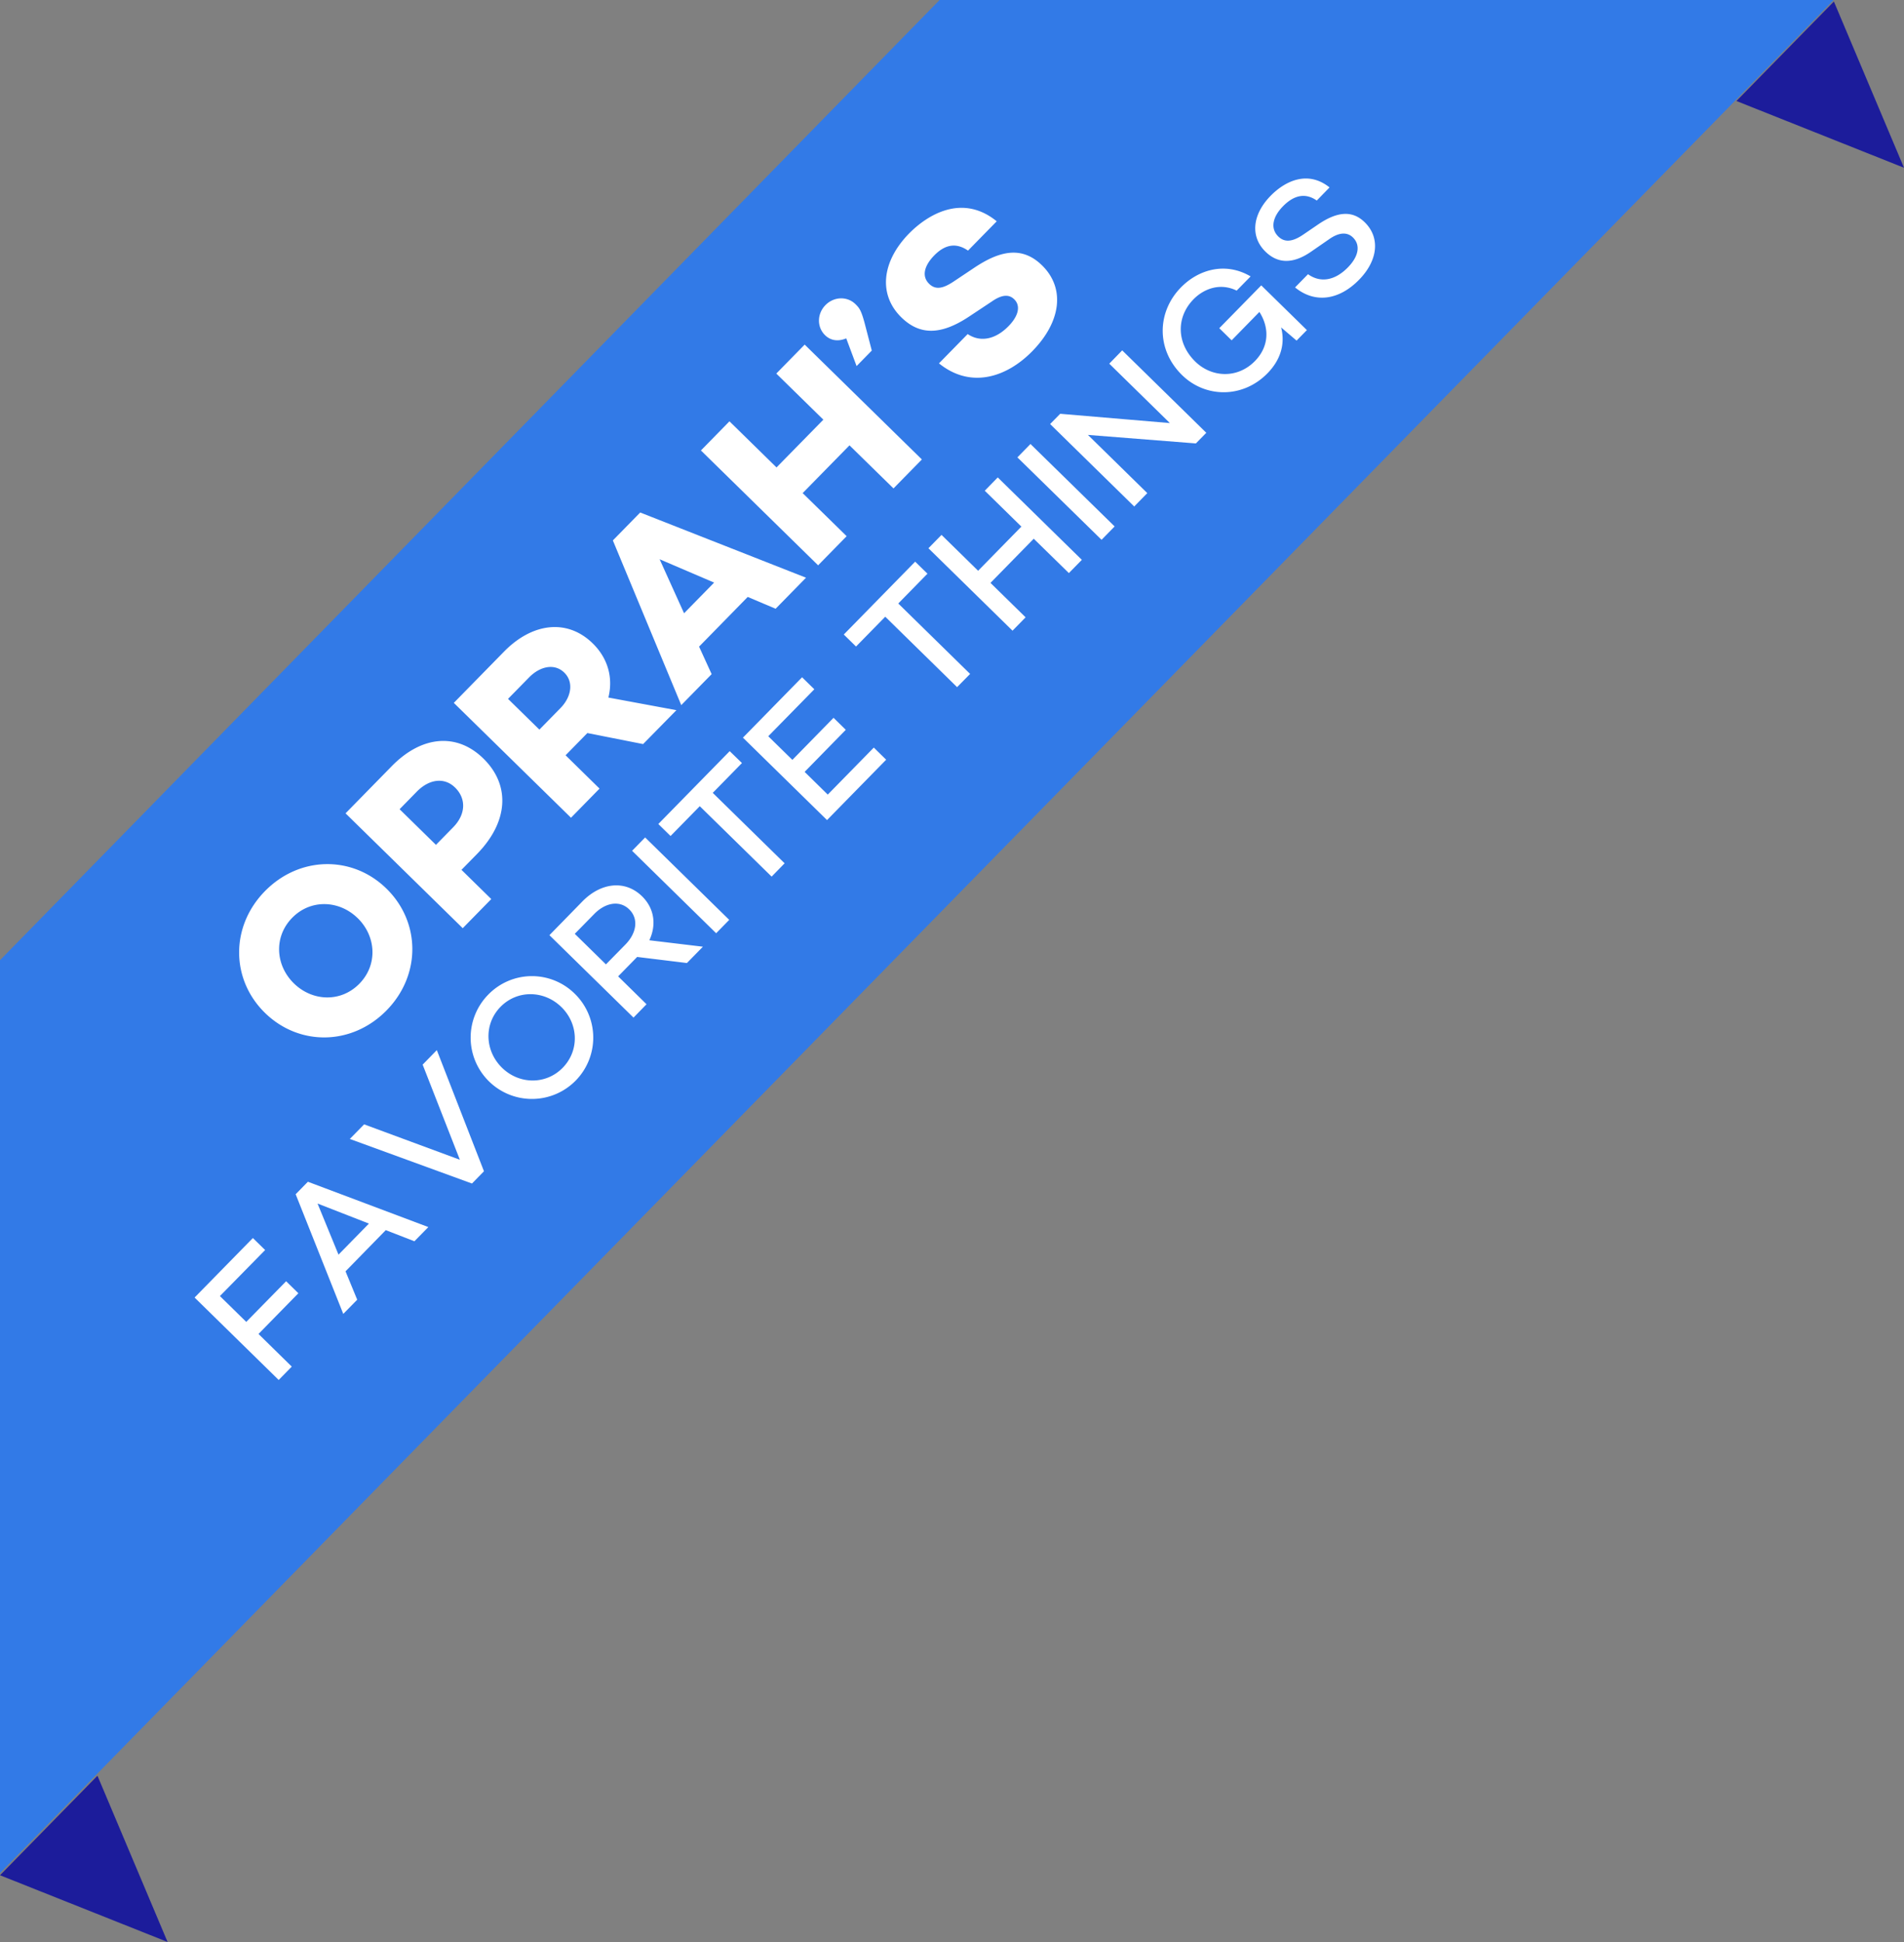 <svg xmlns="http://www.w3.org/2000/svg" data-name="Layer 1" viewBox="0 0 1341.55 1367.83"><rect x="0" y="0" width="1341.55" height="1367.83" fill="#808080" stroke="none"/><path fill="#327ae7" d="M1292.01 0 0 1319.29V676.32L662.03 0h629.98z"/><path d="m0 1320.82 68.67-70.09 49.41 117.1M1341.55 118.16l-118.08-47.02 68.67-70.09" style="fill:#1c1c9b"/><path d="M322 660.51c24 23.56 24.42 60.82 0 85.71s-61.65 25.27-85.7 1.72-24.42-60.82 0-85.71 61.7-25.28 85.7-1.72zm-20.34 20.76c-13-12.73-33.08-13.61-46.17-.25s-11.8 33.42 1.19 46.15 33.08 13.61 46.17.25 11.82-33.42-1.17-46.15zm88.55-112.46c19.31 18.92 17.53 44.78-4.48 67.24l-10.95 11.17 21 20.58-20.11 20.52-82.57-80.9 32.6-33.27c21.19-21.61 45.94-23.55 64.51-5.34zm-20 20.4c-7.41-7.26-18.09-6.07-26.9 2.92l-12.13 12.39 25.62 25.1 12.14-12.39c8.81-8.98 9.42-20.05 1.29-28.02zm132.54-30.57-39.27-7.77-.12.12-15.23 15.54L472.06 590l-20.11 20.52-82.57-80.9 35.34-36.06c20.11-20.52 44.72-23.3 62.57-5.81 10.81 10.59 14.43 24.38 11 38.12l47.94 8.89zm-73.07-10.19 14.87-15.18c7.73-7.89 9.43-18.37 2.63-25s-17-4.51-24.73 3.38l-14.87 15.15zM576.47 455l-34.27 35 8.85 19.38-21.41 21.82-48.19-116 19.27-19.67 116.83 45.93-21.42 21.86zm-23.67-10.1-38.4-16.44 17.22 38.05zm63.81-167.63 82.57 80.9-20 20.4-31-30.34-33 33.64 31 30.34-20.11 20.52-82.57-80.9 20.11-20.52 33.15 32.48 33-33.64-33.15-32.48zm29.28-4.39c-6 2.47-11.17 1.44-14.93-2.25-5.83-5.71-5.68-15.09.27-21.16s15.32-6.41 21.15-.7c2.67 2.62 4 4.17 6.51 13.52l5 19.18-10.71 10.93zm106.03-82.46-20.23 20.64c-7.26-5-15.2-5.37-23.77 3.37-7.14 7.29-9 14.76-3.64 20 4.74 4.64 10.13 3.26 17.89-2l13.73-9.16c18-12.09 33.74-15.73 47.95-1.81 16.51 16.18 13.39 39.77-6.84 60.42-18.2 18.58-43.49 26.65-65.79 8.6l20.23-20.64c8.59 5.8 19.28 4.13 28.79-5.58 7.14-7.29 8.63-14.39 4-18.91-2.91-2.86-7.5-4.25-15.85 1.6l-16.22 10.75c-19.46 12.82-34.37 13.21-47.48.36-16.51-16.18-13.63-39.53 5.41-59 13.09-13.32 37.58-28.35 61.82-8.64zM204.58 947.43l18.56 18.19L251.23 937l8.63 8.45-28.09 28.67 23.44 23-9.22 9.41-59.25-58.06 41.07-41.91 8.63 8.45zM321.44 901l-28.35 29 8.23 20-9.82 10-33.55-84.29 8.62-8.8 84.87 31.92-9.82 10zm-11.87-4.62-36.2-14.12 14.77 36zm47.84-122.18 33.22 85.33-8.45 8.63-86.07-31.39 10.08-10.28 67.46 24.93-26.22-67zm97.08-39.82a43.19 43.19 0 1 1-60.9.79 42.9 42.9 0 0 1 60.9-.79zm-9.31 9.5c-12.11-11.87-31-12.28-42.88-.17s-11.07 31 1 42.86 30.92 12.19 42.79.08 11.21-30.9-.9-42.77zm53.39-35.31-13.4 13.68 20 19.64-9.17 9.41-59.25-58.06L460 669.45c13-13.25 30-15.32 42-3.62 8.8 8.62 10.21 20.26 5.15 31l37.75 4.53-11.27 11.5zm-22 5.23 13.75-14c7.77-7.93 9.48-18 2.68-24.7s-16.87-4.75-24.64 3.18l-13.75 14zm27.62-89.4 59.25 58.06-9.22 9.41L495 633.81zm68.22-52.4-20.58 21 50.63 49.61-9.14 9.39-50.63-49.61-20.58 21-8.63-8.45 50.29-51.32zm18.53-18.88 17 16.65 29-29.63 8.63 8.45-29 29.63 16.3 16 32.44-33.11 8.71 8.54-41.67 42.52-59.25-58.06 41.67-42.52 8.63 8.45zm112.18-114.5-20.58 21 50.63 49.61-9.17 9.31-50.63-49.61-20.58 21-8.63-8.45 50.29-51.32zm49.52-67.8 59.25 58.06-9.14 9.32L778 414l-30.48 31.11 24.75 24.25-9.22 9.41-59.25-58.06 9.22-9.41 25.79 25.27 30.48-31.11-25.79-25.27zm23.06-23.53 59.3 58.06-9.22 9.41-59.3-58.06zm64.63-65.96 59.25 58.06-7.34 7.49-76.06-6 41.83 41-9.22 9.41-59.25-58.06 7.09-7.23 77.28 6.54-42.7-41.84zm97.97-45.78 32.15 31.5-7.26 7.41-10.88-9.29c2.79 10.93.23 22.25-9.68 32.36-17.33 17.69-43.65 17.35-60.12 1.22-18.39-18-17.71-44.51-.8-61.76 12.55-12.81 31.56-18.09 49.09-7.75l-9.82 10c-12.14-5.92-23.56-.88-30.39 6.09-12.21 12.46-12.19 30.75 1.22 43.9 11.42 11.18 29.63 12.29 42-.34 10.25-10.46 10.2-23.66 3.18-34.63l-19.55 20-8.71-8.54zm48.12-68.99-9 9.24c-7.3-5.1-15.32-4.59-23.77 4-7.43 7.58-9.07 15.71-3.32 21.34 4.71 4.61 10.56 3.52 18-1.65l9.77-6.66c13-8.93 24-10.68 33.11-1.72 11.07 10.84 9.33 26.91-4 40.5C993 246.12 976 248.36 962.12 237l9.13-9.32c8.61 6.21 18.85 4.64 28.08-4.77 7.6-7.75 9.07-15.71 3.58-21.09-3.57-3.5-9.1-4.31-17.15 1.47l-12.17 8.41c-12.93 9-23.64 8.61-32.35.07-10.81-10.59-9.24-26.13 3.65-39.29 10.68-10.87 26.49-17.93 41.53-5.92z" transform="translate(-49.63 -34.55)" style="fill:#fff"/></svg>
